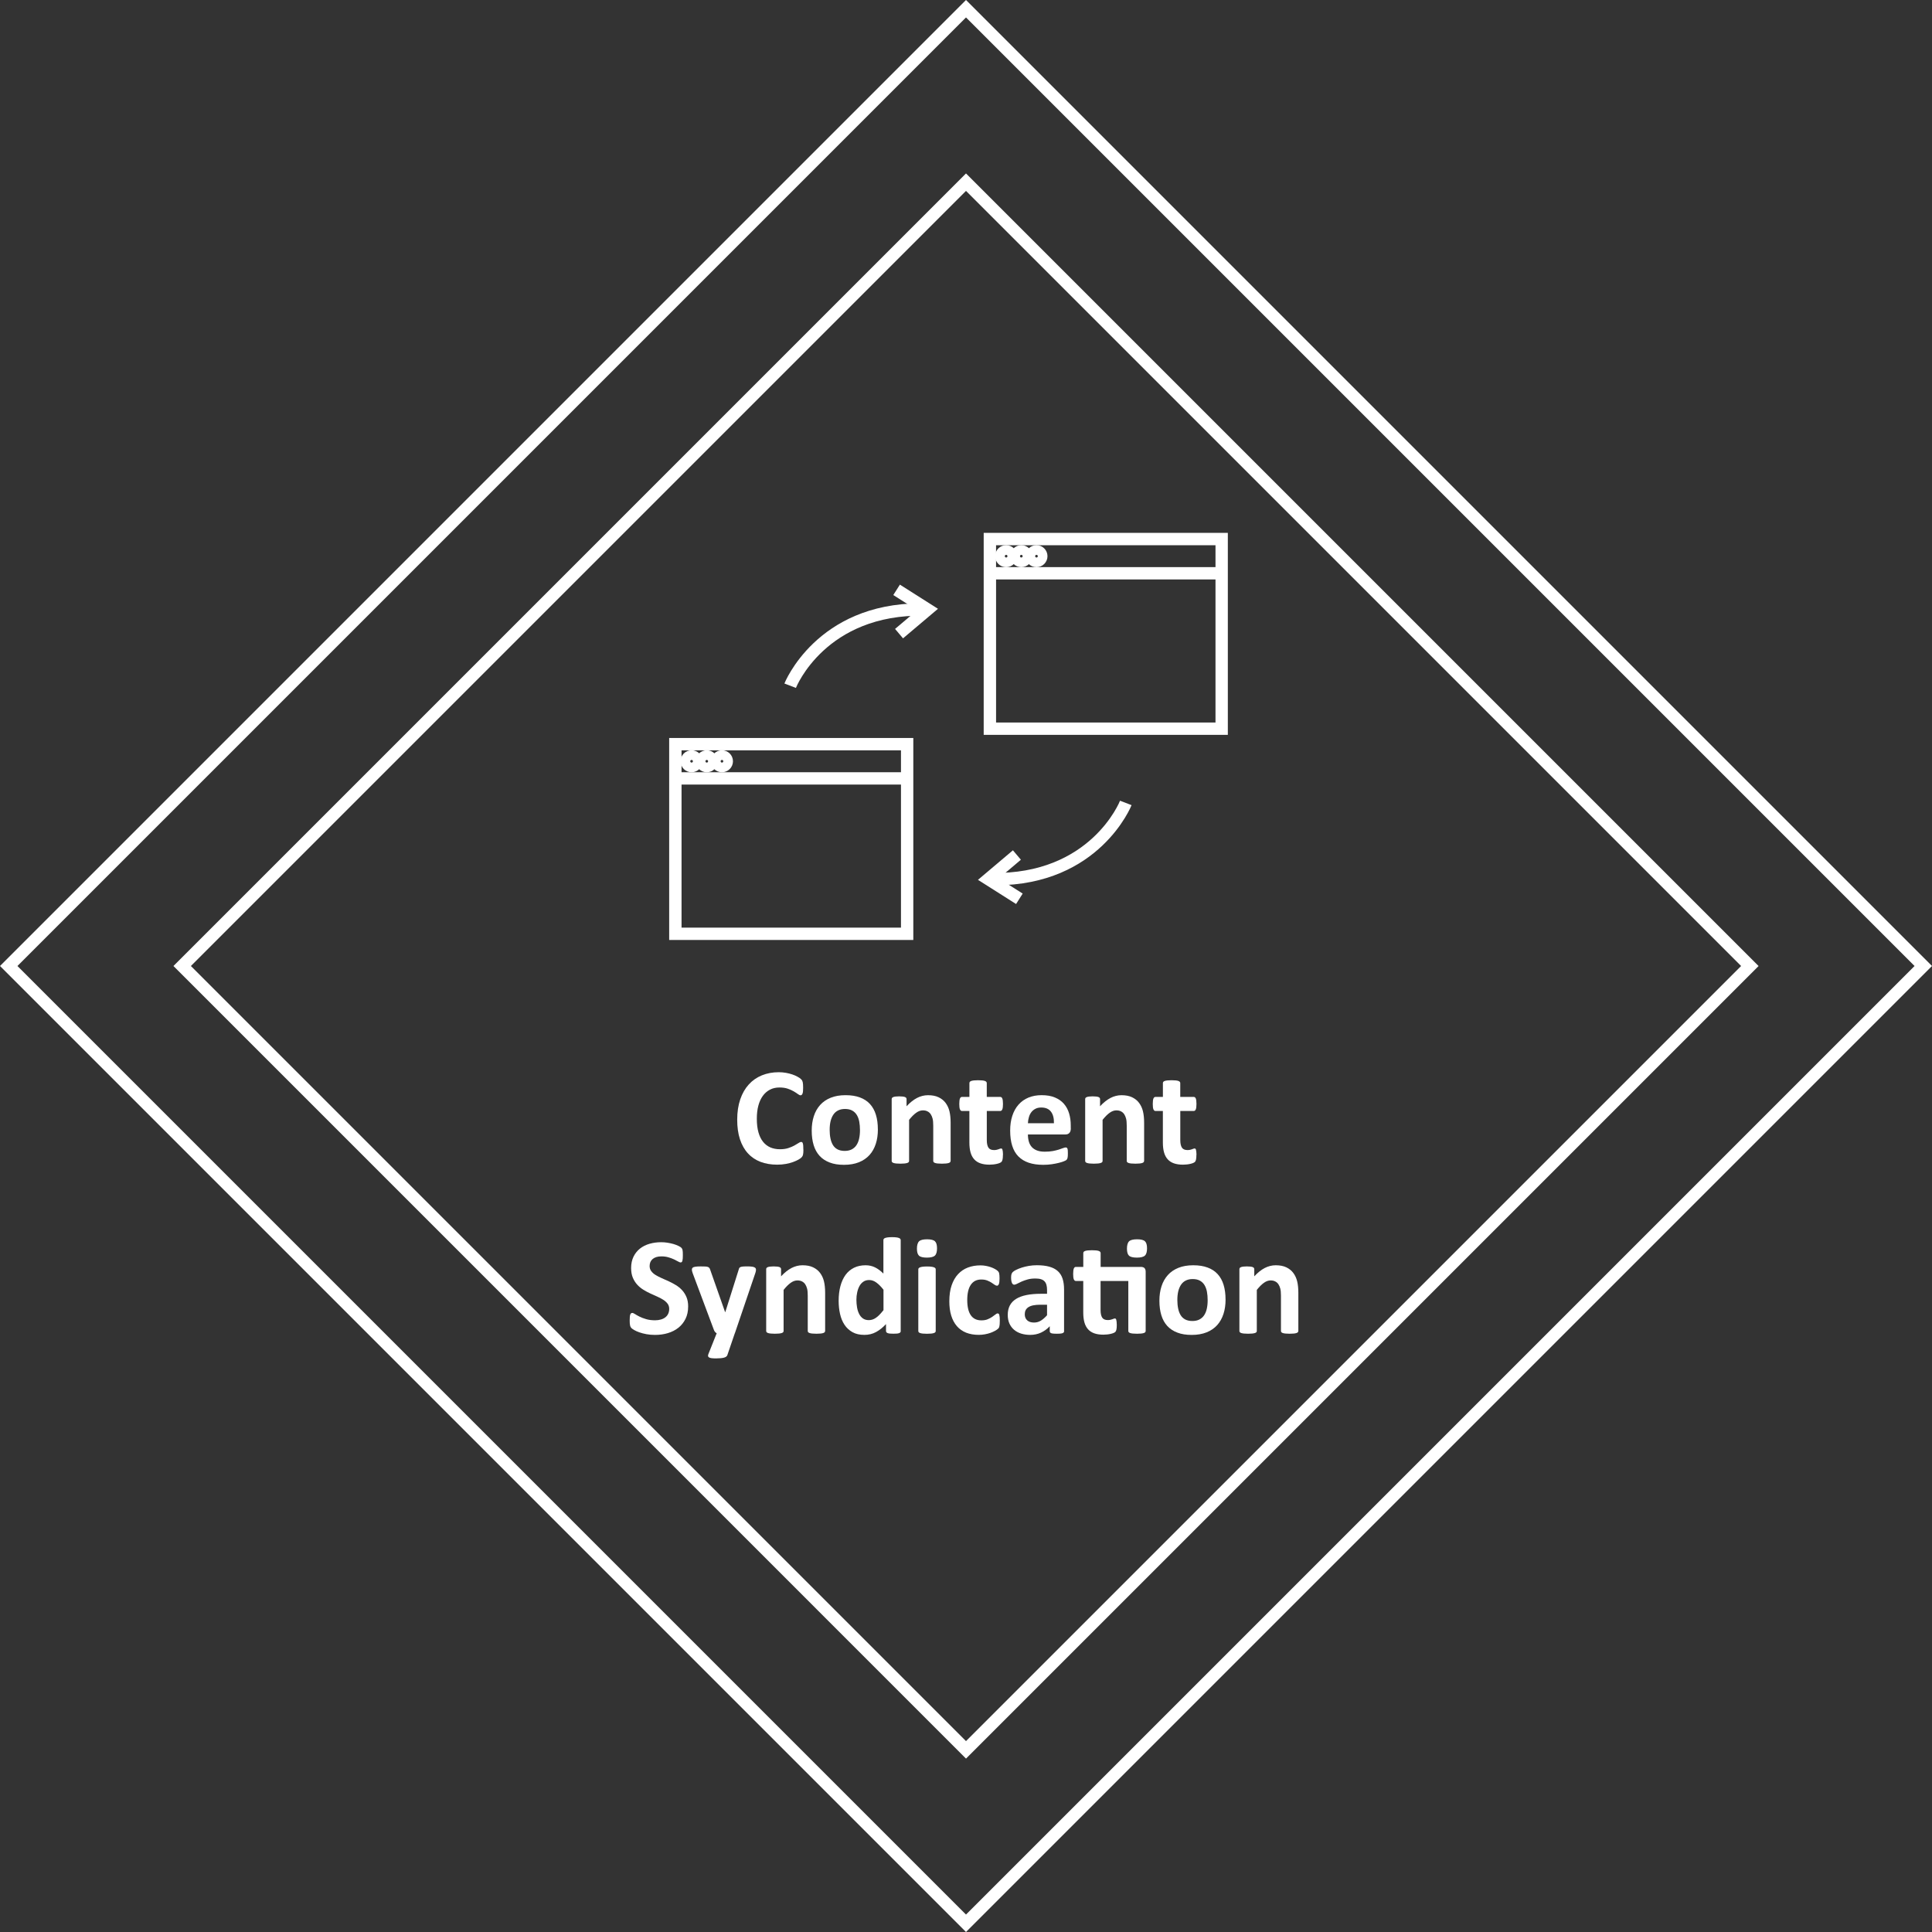 <?xml version="1.0" encoding="UTF-8"?>
<svg xmlns="http://www.w3.org/2000/svg" id="Top" viewBox="0 0 623.36 623.36">
  <rect x="0" y="0" width="623.36" height="623.36" fill="#333333" stroke="none"/>
  <defs>
    <style>.cls-1{fill:#fff;}</style>
  </defs>
  <path class="cls-1" d="m311.68,623.36L0,311.68,311.68,0l311.68,311.68-311.68,311.68ZM5.63,311.68l306.05,306.05,306.05-306.05L311.68,5.63,5.63,311.68Z"></path>
  <g>
    <path class="cls-1" d="m259.22,370.94c0,.37-.01.69-.03.95-.02.26-.06.48-.1.67-.04.19-.1.35-.18.48s-.19.29-.36.46c-.16.17-.48.39-.95.66-.47.27-1.04.52-1.72.77s-1.45.45-2.32.61c-.87.16-1.81.24-2.82.24-1.98,0-3.77-.31-5.36-.91-1.59-.61-2.95-1.52-4.06-2.74-1.12-1.21-1.97-2.73-2.57-4.54s-.89-3.93-.89-6.34.33-4.64.98-6.54,1.57-3.51,2.75-4.8c1.18-1.3,2.59-2.28,4.23-2.95s3.46-1.01,5.44-1.01c.8,0,1.58.07,2.32.2.74.13,1.43.31,2.06.52s1.2.46,1.71.75c.51.28.86.52,1.06.73.2.2.34.37.41.5.07.13.13.31.18.51.04.21.08.45.1.74s.03.63.03,1.05c0,.45-.02.83-.04,1.14-.03.31-.08.57-.16.76-.07.19-.16.34-.27.42s-.22.13-.36.13c-.22,0-.51-.13-.85-.39s-.79-.55-1.33-.87c-.54-.32-1.19-.61-1.94-.87s-1.65-.39-2.69-.39c-1.15,0-2.17.23-3.07.7-.9.47-1.67,1.14-2.3,2.01s-1.11,1.92-1.44,3.16c-.33,1.24-.49,2.63-.49,4.18,0,1.7.17,3.17.52,4.41.35,1.24.85,2.27,1.5,3.07s1.43,1.4,2.34,1.8c.91.39,1.95.59,3.09.59,1.04,0,1.94-.12,2.7-.37.76-.25,1.41-.52,1.95-.82.54-.3.99-.57,1.34-.8.35-.24.62-.36.82-.36.15,0,.27.03.36.09s.16.18.22.36.1.43.13.75c.03.32.04.75.04,1.28Z"></path>
    <path class="cls-1" d="m283.25,364.4c0,1.7-.22,3.25-.67,4.64s-1.12,2.61-2.03,3.62-2.05,1.79-3.42,2.34c-1.37.55-2.97.83-4.8.83s-3.31-.24-4.62-.74c-1.31-.49-2.4-1.21-3.26-2.14-.86-.94-1.5-2.09-1.92-3.46-.42-1.37-.63-2.93-.63-4.69s.23-3.25.68-4.66,1.14-2.61,2.04-3.62c.91-1.01,2.04-1.78,3.4-2.33,1.36-.55,2.96-.83,4.79-.83s3.33.24,4.64.73c1.31.48,2.39,1.19,3.25,2.13.86.94,1.49,2.09,1.91,3.46.42,1.37.63,2.94.63,4.71Zm-5.78.22c0-.98-.08-1.89-.23-2.71s-.42-1.54-.79-2.16c-.37-.61-.87-1.09-1.49-1.43-.62-.34-1.4-.51-2.33-.51-.83,0-1.56.15-2.19.46s-1.14.75-1.54,1.34c-.4.59-.7,1.29-.91,2.12-.2.83-.3,1.77-.3,2.83,0,.98.08,1.89.25,2.71.16.83.43,1.54.79,2.15.36.61.86,1.08,1.49,1.42.63.33,1.4.5,2.32.5.85,0,1.59-.15,2.21-.46s1.14-.75,1.54-1.33.7-1.28.89-2.11c.19-.83.29-1.77.29-2.83Z"></path>
    <path class="cls-1" d="m306.71,374.56c0,.15-.04.28-.13.39s-.24.21-.45.28c-.21.07-.49.13-.86.17s-.81.06-1.35.06-1.01-.02-1.37-.06-.65-.09-.86-.17c-.21-.07-.36-.17-.45-.28-.09-.11-.13-.24-.13-.39v-11.37c0-.97-.07-1.73-.21-2.28-.14-.55-.35-1.02-.61-1.42-.27-.39-.61-.7-1.04-.91-.42-.22-.92-.32-1.49-.32-.71,0-1.44.26-2.16.78-.73.52-1.49,1.28-2.28,2.28v13.24c0,.15-.04.28-.13.39s-.24.21-.46.28c-.22.07-.5.13-.86.17-.36.04-.81.06-1.36.06s-1.01-.02-1.36-.06c-.36-.04-.64-.09-.86-.17-.22-.07-.37-.17-.46-.28s-.13-.24-.13-.39v-19.92c0-.15.04-.28.11-.39.07-.11.21-.2.4-.28s.44-.13.75-.17c.3-.04.69-.06,1.15-.06s.87.02,1.18.06c.31.04.55.09.73.17s.29.17.37.28.11.24.11.39v2.3c1.1-1.19,2.22-2.08,3.36-2.68,1.14-.59,2.33-.89,3.56-.89,1.35,0,2.5.22,3.43.67.93.45,1.68,1.05,2.25,1.82.57.77.99,1.66,1.24,2.69.25,1.03.38,2.26.38,3.71v12.3Z"></path>
    <path class="cls-1" d="m323.59,372.6c0,.66-.04,1.16-.12,1.51-.08.35-.19.6-.32.74-.13.14-.33.27-.59.38-.26.11-.57.21-.92.29s-.73.15-1.14.19c-.41.04-.82.07-1.24.07-1.12,0-2.08-.14-2.9-.42s-1.5-.72-2.03-1.31c-.54-.59-.93-1.33-1.18-2.22-.25-.89-.38-1.95-.38-3.17v-10.2h-2.39c-.28,0-.5-.17-.65-.52s-.22-.93-.22-1.75c0-.43.02-.8.06-1.09.04-.3.09-.53.17-.7.07-.17.17-.29.28-.37s.24-.11.39-.11h2.37v-4.44c0-.15.04-.28.12-.4s.23-.22.45-.3.51-.14.87-.18.81-.06,1.35-.06,1.01.02,1.37.06.65.1.86.18c.21.08.36.18.45.3s.13.25.13.4v4.44h4.33c.15,0,.28.04.39.11s.2.2.28.37.13.41.17.7c.04.3.06.66.06,1.09,0,.82-.07,1.4-.22,1.75s-.36.52-.65.52h-4.35v9.36c0,1.09.17,1.9.51,2.44.34.54.95.81,1.83.81.3,0,.57-.03.8-.08s.45-.11.64-.18c.19-.07.34-.13.47-.18.13-.05.24-.08.35-.08.09,0,.17.03.26.08.08.05.14.16.19.31s.09.37.12.64c.04.27.06.61.06,1.03Z"></path>
    <path class="cls-1" d="m345.5,364.02c0,.69-.15,1.19-.46,1.52-.31.33-.73.49-1.26.49h-12.12c0,.85.1,1.62.3,2.31.2.69.52,1.28.96,1.76.44.48,1.01.85,1.7,1.11s1.52.38,2.49.38,1.85-.07,2.59-.21c.74-.14,1.39-.3,1.93-.47.54-.17.99-.33,1.35-.47.36-.14.65-.21.87-.21.13,0,.24.03.33.08s.16.14.22.28.1.32.12.57c.02.24.03.55.03.93,0,.33,0,.61-.02.84-.02.23-.04.43-.07.59-.03.16-.07.3-.13.41-.06.11-.14.22-.23.32-.1.1-.36.24-.79.42-.43.18-.98.35-1.65.52s-1.44.32-2.3.45-1.79.19-2.77.19c-1.77,0-3.32-.22-4.66-.67-1.33-.45-2.44-1.12-3.34-2.03s-1.56-2.05-2-3.44-.66-3.01-.66-4.87.23-3.37.69-4.79c.46-1.42,1.13-2.63,2.01-3.62.88-.99,1.95-1.75,3.2-2.27,1.26-.52,2.68-.78,4.25-.78,1.67,0,3.09.24,4.28.74,1.18.49,2.16,1.17,2.91,2.04s1.32,1.9,1.67,3.09c.36,1.19.54,2.49.54,3.89v.89Zm-5.45-1.61c.04-1.58-.27-2.82-.95-3.72-.68-.9-1.72-1.35-3.14-1.35-.71,0-1.34.13-1.86.4-.53.27-.97.63-1.32,1.08-.35.45-.62.99-.8,1.61-.19.62-.29,1.28-.32,1.98h8.4Z"></path>
    <path class="cls-1" d="m369.14,374.56c0,.15-.04.28-.13.39s-.24.21-.45.28c-.21.07-.49.13-.86.17s-.81.06-1.35.06-1.01-.02-1.37-.06-.65-.09-.86-.17c-.21-.07-.36-.17-.45-.28-.09-.11-.13-.24-.13-.39v-11.37c0-.97-.07-1.73-.21-2.28-.14-.55-.35-1.02-.61-1.42-.27-.39-.61-.7-1.04-.91-.42-.22-.92-.32-1.49-.32-.71,0-1.44.26-2.16.78-.73.52-1.49,1.28-2.28,2.28v13.24c0,.15-.04.28-.13.39s-.24.21-.46.28c-.22.07-.5.13-.86.17-.36.04-.81.06-1.36.06s-1.01-.02-1.36-.06c-.36-.04-.64-.09-.86-.17-.22-.07-.37-.17-.46-.28s-.13-.24-.13-.39v-19.92c0-.15.04-.28.11-.39.07-.11.21-.2.4-.28s.44-.13.75-.17c.3-.04.69-.06,1.15-.06s.87.02,1.18.06c.31.04.55.09.73.17s.29.17.37.28.11.24.11.39v2.3c1.1-1.19,2.22-2.08,3.36-2.68,1.14-.59,2.33-.89,3.56-.89,1.35,0,2.5.22,3.43.67.93.45,1.68,1.05,2.25,1.82.57.77.99,1.66,1.24,2.69.25,1.03.38,2.26.38,3.71v12.3Z"></path>
    <path class="cls-1" d="m386.02,372.6c0,.66-.04,1.16-.12,1.51-.08.35-.19.6-.32.74-.13.14-.33.27-.59.38-.26.11-.57.21-.92.29s-.73.15-1.14.19c-.41.04-.82.07-1.24.07-1.12,0-2.08-.14-2.9-.42s-1.5-.72-2.03-1.31c-.54-.59-.93-1.33-1.18-2.22-.25-.89-.38-1.95-.38-3.17v-10.2h-2.39c-.28,0-.5-.17-.65-.52s-.22-.93-.22-1.75c0-.43.02-.8.06-1.09.04-.3.09-.53.17-.7.07-.17.17-.29.28-.37s.24-.11.39-.11h2.37v-4.44c0-.15.04-.28.12-.4s.23-.22.45-.3.51-.14.87-.18.81-.06,1.35-.06,1.01.02,1.37.06.65.1.86.18c.21.08.36.18.45.3s.13.25.13.4v4.44h4.33c.15,0,.28.04.39.11s.2.2.28.37.13.41.17.7c.04.3.06.66.06,1.09,0,.82-.07,1.4-.22,1.75s-.36.52-.65.52h-4.35v9.36c0,1.09.17,1.9.51,2.44.34.54.95.81,1.83.81.3,0,.57-.03.8-.08s.45-.11.64-.18c.19-.07.34-.13.47-.18.13-.05.24-.08.35-.08.09,0,.17.03.26.08.08.05.14.16.19.31s.09.37.12.64c.04.27.06.61.06,1.03Z"></path>
    <path class="cls-1" d="m222.03,421.53c0,1.52-.28,2.85-.85,4s-1.33,2.1-2.3,2.87c-.97.77-2.1,1.34-3.39,1.73s-2.68.58-4.15.58c-1,0-1.92-.08-2.78-.24-.86-.16-1.61-.36-2.27-.59-.65-.23-1.2-.47-1.64-.73-.44-.25-.76-.48-.95-.67-.19-.19-.33-.47-.41-.84-.08-.36-.12-.89-.12-1.57,0-.46.01-.85.04-1.16.03-.31.08-.57.14-.76s.16-.33.27-.41.24-.12.39-.12c.21,0,.5.12.88.37.38.25.87.52,1.46.82.6.3,1.31.57,2.13.81s1.78.37,2.87.37c.71,0,1.35-.09,1.92-.26s1.05-.41,1.44-.73c.39-.31.7-.7.9-1.16.21-.46.31-.98.31-1.54,0-.65-.18-1.22-.54-1.69-.36-.47-.82-.88-1.4-1.25-.57-.36-1.22-.71-1.95-1.03s-1.48-.66-2.26-1.02c-.77-.36-1.53-.76-2.25-1.22-.73-.45-1.38-1-1.95-1.63-.57-.63-1.04-1.38-1.4-2.24-.36-.86-.54-1.9-.54-3.1,0-1.38.26-2.6.77-3.65.51-1.05,1.21-1.92,2.08-2.61.87-.69,1.9-1.21,3.08-1.55,1.18-.34,2.44-.51,3.76-.51.68,0,1.37.05,2.05.16s1.33.25,1.92.42c.59.18,1.12.38,1.58.6.46.22.77.41.92.56s.25.28.3.38c.05.1.1.24.13.41.04.17.06.39.08.65.01.26.02.58.02.97,0,.43-.01.8-.03,1.09s-.06.54-.11.74c-.05.19-.13.33-.22.42s-.23.13-.39.13-.42-.1-.78-.31c-.36-.21-.8-.43-1.32-.68s-1.12-.47-1.81-.67c-.69-.2-1.44-.3-2.26-.3-.64,0-1.2.08-1.67.23-.48.16-.87.37-1.19.65-.32.28-.56.61-.71.99s-.23.8-.23,1.23c0,.64.17,1.19.52,1.66.35.47.82.89,1.41,1.25s1.25.71,2,1.03c.74.32,1.5.66,2.28,1.02.77.36,1.53.76,2.28,1.22.74.45,1.41,1,1.99,1.63.58.63,1.05,1.38,1.41,2.23.36.86.54,1.86.54,3.03Z"></path>
    <path class="cls-1" d="m237.08,430.19l-2.41,7.06c-.13.37-.5.64-1.09.8-.59.16-1.47.24-2.61.24-.59,0-1.07-.03-1.43-.08-.36-.05-.63-.14-.8-.26-.18-.12-.28-.27-.29-.45-.02-.18.03-.39.13-.65l2.66-6.68c-.19-.09-.37-.23-.52-.41-.16-.19-.27-.38-.35-.59l-6.85-18.31c-.19-.52-.29-.92-.29-1.19s.09-.49.27-.65.48-.26.9-.32.99-.09,1.69-.09c.64,0,1.15.01,1.52.03.37.02.66.08.87.17.21.09.36.23.47.41.1.19.21.45.31.79l4.69,13.33h.07l4.29-13.6c.09-.39.2-.64.35-.77.14-.13.38-.22.7-.28s.9-.09,1.72-.09c.64,0,1.17.03,1.6.09.42.06.74.17.94.33.2.16.3.38.3.66s-.06.6-.18.97l-6.63,19.51Z"></path>
    <path class="cls-1" d="m266.22,429.43c0,.15-.04.28-.13.39s-.24.21-.45.28c-.21.07-.49.13-.86.17s-.81.06-1.35.06-1.01-.02-1.37-.06-.65-.09-.86-.17c-.21-.07-.36-.17-.45-.28-.09-.11-.13-.24-.13-.39v-11.37c0-.97-.07-1.73-.21-2.28-.14-.55-.35-1.02-.61-1.42-.27-.39-.61-.7-1.04-.91-.42-.22-.92-.32-1.49-.32-.71,0-1.44.26-2.16.78-.73.52-1.49,1.28-2.28,2.28v13.24c0,.15-.04.28-.13.39s-.24.21-.46.28c-.22.07-.5.13-.86.17-.36.04-.81.06-1.36.06s-1.01-.02-1.36-.06c-.36-.04-.64-.09-.86-.17-.22-.07-.37-.17-.46-.28s-.13-.24-.13-.39v-19.92c0-.15.04-.28.11-.39.07-.11.21-.2.4-.28s.44-.13.75-.17c.3-.04.69-.06,1.15-.06s.87.02,1.18.06c.31.04.55.09.73.17s.29.17.37.28.11.24.11.39v2.3c1.1-1.19,2.22-2.08,3.36-2.68,1.14-.59,2.33-.89,3.56-.89,1.35,0,2.5.22,3.43.67.93.45,1.68,1.05,2.25,1.82.57.77.99,1.66,1.24,2.69.25,1.03.38,2.26.38,3.71v12.3Z"></path>
    <path class="cls-1" d="m290.63,429.43c0,.16-.04.3-.11.41-.07.11-.2.21-.38.28-.18.07-.42.13-.73.16-.31.03-.68.04-1.13.04-.48,0-.86-.02-1.16-.04-.3-.03-.54-.08-.73-.16-.19-.07-.32-.17-.4-.28s-.12-.25-.12-.41v-2.21c-1.03,1.1-2.1,1.96-3.23,2.57-1.12.61-2.37.91-3.74.91-1.52,0-2.8-.29-3.85-.88-1.05-.59-1.91-1.38-2.57-2.38-.66-1-1.14-2.16-1.44-3.49-.3-1.33-.45-2.73-.45-4.21,0-1.77.19-3.36.57-4.78.38-1.41.93-2.62,1.66-3.62s1.64-1.76,2.72-2.3c1.09-.54,2.34-.8,3.75-.8,1.12,0,2.13.23,3.04.68.91.45,1.81,1.12,2.7,2v-10.79c0-.15.04-.28.12-.4.08-.12.23-.22.45-.3s.5-.14.86-.19c.36-.04.81-.07,1.36-.07s1,.02,1.36.07c.36.04.64.11.85.19.21.08.36.18.45.3.09.12.13.25.13.4v29.29Zm-5.58-13.31c-.8-1.01-1.57-1.79-2.31-2.32-.74-.54-1.51-.8-2.31-.8-.73,0-1.36.18-1.89.55-.53.37-.95.85-1.27,1.46-.32.61-.56,1.29-.71,2.04-.16.75-.24,1.52-.24,2.31,0,.83.07,1.64.2,2.43.13.79.35,1.49.66,2.11.3.62.71,1.11,1.22,1.48.51.37,1.15.56,1.92.56.39,0,.76-.06,1.13-.17s.74-.29,1.12-.55c.38-.25.77-.58,1.17-.99.4-.41.84-.91,1.32-1.51v-6.61Z"></path>
    <path class="cls-1" d="m302.33,402.78c0,1.13-.23,1.91-.69,2.34s-1.32.65-2.57.65-2.12-.21-2.56-.63c-.44-.42-.66-1.17-.66-2.26s.23-1.92.68-2.36c.45-.44,1.31-.66,2.58-.66s2.1.21,2.55.64c.45.42.67,1.18.67,2.27Zm-.42,26.66c0,.15-.04.28-.13.39s-.24.21-.46.28c-.22.07-.5.13-.86.17-.36.04-.81.06-1.36.06s-1.01-.02-1.36-.06c-.36-.04-.64-.09-.86-.17-.22-.07-.37-.17-.46-.28s-.13-.24-.13-.39v-19.87c0-.15.04-.28.13-.39s.24-.21.46-.29c.21-.08.5-.14.86-.19.36-.04.81-.07,1.36-.07s1,.02,1.36.07c.36.04.64.11.86.19.22.08.37.18.46.29s.13.24.13.39v19.87Z"></path>
    <path class="cls-1" d="m322.58,426.26c0,.39-.01.71-.03.97s-.05.48-.09.66c-.04.18-.08.32-.13.44s-.17.25-.35.42-.48.38-.92.63c-.43.24-.92.46-1.47.66-.55.19-1.15.35-1.8.47-.65.12-1.31.18-2,.18-1.53,0-2.89-.24-4.08-.71-1.18-.48-2.18-1.18-2.98-2.11s-1.41-2.07-1.82-3.41-.61-2.87-.61-4.6c0-1.99.25-3.72.75-5.17s1.19-2.65,2.09-3.61c.89-.95,1.95-1.66,3.17-2.12,1.22-.46,2.56-.69,4.02-.69.59,0,1.18.05,1.75.16.57.1,1.11.25,1.61.42s.94.38,1.34.6c.39.22.67.42.84.58s.28.3.35.41.12.26.16.44.07.4.09.66c.02.26.03.58.03.95,0,.86-.07,1.47-.22,1.82-.15.35-.34.52-.58.52-.25,0-.52-.1-.8-.31-.28-.21-.62-.44-1.01-.69-.39-.25-.85-.48-1.38-.69-.54-.21-1.18-.31-1.92-.31-1.46,0-2.58.56-3.35,1.69-.77,1.12-1.16,2.77-1.16,4.95,0,1.07.1,2.02.29,2.84.19.82.48,1.5.86,2.05.38.55.86.96,1.43,1.24.57.28,1.24.41,2,.41s1.44-.11,2-.35c.56-.23,1.05-.49,1.46-.77.42-.28.77-.54,1.05-.77.28-.23.52-.35.71-.35.13,0,.25.04.34.11.09.07.16.21.21.41.05.2.09.46.12.77.03.31.04.71.04,1.21Z"></path>
    <path class="cls-1" d="m343.34,429.5c0,.21-.07.37-.22.49-.15.12-.38.21-.7.26-.32.05-.79.08-1.42.08-.67,0-1.16-.03-1.46-.08-.31-.05-.52-.14-.65-.26-.13-.12-.19-.28-.19-.49v-1.59c-.82.88-1.75,1.56-2.8,2.05-1.05.49-2.21.74-3.49.74-1.06,0-2.03-.14-2.91-.41-.89-.28-1.65-.68-2.3-1.23s-1.15-1.22-1.51-2.02c-.36-.8-.54-1.74-.54-2.81,0-1.16.23-2.17.68-3.03.45-.86,1.13-1.56,2.03-2.12.9-.56,2.02-.97,3.36-1.24,1.34-.27,2.9-.4,4.67-.4h1.94v-1.21c0-.63-.06-1.17-.19-1.64s-.33-.86-.63-1.17c-.29-.31-.68-.54-1.16-.69-.48-.15-1.08-.22-1.8-.22-.94,0-1.78.1-2.51.31-.74.21-1.39.44-1.95.69-.57.25-1.04.48-1.42.69-.38.21-.69.31-.93.31-.16,0-.31-.05-.44-.16s-.23-.25-.31-.45c-.08-.19-.14-.43-.19-.71-.04-.28-.07-.59-.07-.94,0-.46.04-.83.11-1.09.07-.27.22-.51.42-.73.21-.22.57-.45,1.09-.71s1.13-.5,1.83-.73c.7-.22,1.46-.41,2.29-.55.83-.14,1.68-.21,2.56-.21,1.56,0,2.9.15,4.01.46,1.11.31,2.02.77,2.73,1.41.71.63,1.24,1.45,1.56,2.44.33,1,.49,2.18.49,3.55v13.4Zm-5.52-8.53h-2.14c-.91,0-1.68.07-2.32.2-.64.13-1.16.34-1.56.6-.4.27-.7.59-.88.97-.19.38-.28.82-.28,1.31,0,.83.26,1.49.79,1.96.53.48,1.26.71,2.2.71.79,0,1.51-.2,2.18-.6.66-.4,1.34-.99,2.02-1.76v-3.39Z"></path>
    <path class="cls-1" d="m367.97,408.76c.63,0,1.06.13,1.31.4.24.27.37.66.37,1.16v19.11c0,.15-.04.28-.13.39s-.24.21-.45.28c-.21.07-.49.13-.86.17s-.81.06-1.35.06-1.01-.02-1.37-.06-.65-.09-.86-.17c-.21-.07-.36-.17-.45-.28-.09-.11-.13-.24-.13-.39v-16.12h-8.95v9.36c0,1.09.17,1.9.51,2.44.34.54.95.81,1.83.81.3,0,.57-.03.8-.08s.45-.11.64-.18c.19-.07.34-.13.47-.18.13-.05.24-.08.35-.08.09,0,.17.03.26.08.08.05.14.16.19.31s.09.37.12.64c.04.27.06.61.06,1.03,0,.66-.04,1.15-.11,1.48-.07.34-.18.58-.31.74-.13.16-.34.29-.6.4-.27.11-.58.21-.93.29s-.73.15-1.14.19c-.41.04-.82.07-1.24.07-1.12,0-2.08-.14-2.9-.42s-1.5-.72-2.03-1.31c-.54-.59-.93-1.33-1.18-2.22-.25-.89-.38-1.95-.38-3.17v-10.2h-2.39c-.28,0-.5-.17-.65-.52s-.22-.93-.22-1.75c0-.43.02-.8.06-1.09.04-.3.09-.53.17-.7.07-.17.17-.29.28-.37s.24-.11.39-.11h2.37v-4.44c0-.15.04-.28.12-.4s.23-.22.45-.3.51-.14.87-.18.81-.06,1.35-.06,1.01.02,1.37.06.65.1.86.18c.21.08.36.18.45.3s.13.25.13.4v4.44h12.88Zm2.12-5.98c0,1.13-.23,1.91-.69,2.34-.46.43-1.32.65-2.57.65s-2.12-.21-2.56-.63c-.44-.42-.66-1.17-.66-2.26s.23-1.92.68-2.36c.45-.44,1.31-.66,2.58-.66s2.1.21,2.55.64c.45.42.67,1.18.67,2.27Z"></path>
    <path class="cls-1" d="m395.43,419.28c0,1.7-.22,3.25-.67,4.64s-1.12,2.61-2.03,3.62-2.05,1.79-3.42,2.34c-1.37.55-2.97.83-4.8.83s-3.31-.24-4.62-.74c-1.31-.49-2.4-1.21-3.26-2.14-.86-.94-1.5-2.09-1.92-3.46-.42-1.37-.63-2.93-.63-4.69s.23-3.25.68-4.66,1.14-2.61,2.04-3.62c.91-1.01,2.04-1.78,3.4-2.33,1.36-.55,2.96-.83,4.79-.83s3.33.24,4.64.73c1.31.48,2.39,1.19,3.25,2.13.86.94,1.49,2.09,1.91,3.46.42,1.37.63,2.94.63,4.71Zm-5.78.22c0-.98-.08-1.89-.23-2.71s-.42-1.54-.79-2.16c-.37-.61-.87-1.09-1.49-1.43-.62-.34-1.4-.51-2.33-.51-.83,0-1.56.15-2.19.46s-1.14.75-1.54,1.34c-.4.59-.7,1.29-.91,2.12-.2.83-.3,1.77-.3,2.83,0,.98.08,1.89.25,2.71.16.83.43,1.54.79,2.15.36.61.86,1.08,1.49,1.42.63.33,1.4.5,2.32.5.85,0,1.59-.15,2.21-.46s1.14-.75,1.54-1.33.7-1.28.89-2.11c.19-.83.29-1.77.29-2.83Z"></path>
    <path class="cls-1" d="m418.9,429.43c0,.15-.04.28-.13.39s-.24.21-.45.28c-.21.07-.49.13-.86.17s-.81.06-1.35.06-1.01-.02-1.37-.06-.65-.09-.86-.17c-.21-.07-.36-.17-.45-.28-.09-.11-.13-.24-.13-.39v-11.37c0-.97-.07-1.73-.21-2.28-.14-.55-.35-1.02-.61-1.42-.27-.39-.61-.7-1.04-.91-.42-.22-.92-.32-1.49-.32-.71,0-1.44.26-2.16.78-.73.52-1.49,1.28-2.28,2.28v13.24c0,.15-.04.28-.13.39s-.24.21-.46.28c-.22.07-.5.13-.86.17-.36.04-.81.06-1.36.06s-1.01-.02-1.36-.06c-.36-.04-.64-.09-.86-.17-.22-.07-.37-.17-.46-.28s-.13-.24-.13-.39v-19.92c0-.15.04-.28.11-.39.07-.11.21-.2.4-.28s.44-.13.75-.17c.3-.04.69-.06,1.15-.06s.87.02,1.18.06c.31.04.55.09.73.17s.29.17.37.28.11.24.11.39v2.3c1.1-1.19,2.22-2.08,3.36-2.68,1.14-.59,2.33-.89,3.56-.89,1.35,0,2.5.22,3.43.67.93.45,1.68,1.05,2.25,1.82.57.77.99,1.66,1.24,2.69.25,1.03.38,2.26.38,3.71v12.3Z"></path>
  </g>
  <path class="cls-1" d="m311.68,567.41L55.96,311.68,311.68,55.96l255.73,255.73-255.73,255.73ZM61.59,311.68l250.09,250.09,250.09-250.09L311.68,61.59,61.59,311.68Z"></path>
  <g>
    <g>
      <g>
        <path class="cls-1" d="m294.68,303.28h-78.77v-65.17h78.77v65.17Zm-74.78-3.98h70.8v-57.2h-70.8v57.2Z"></path>
        <rect class="cls-1" x="217.9" y="249.16" width="74.78" height="3.98"></rect>
      </g>
      <path class="cls-1" d="m223.14,249.17c-1.96,0-3.55-1.59-3.55-3.55s1.59-3.55,3.55-3.55,3.55,1.59,3.55,3.55-1.59,3.55-3.55,3.55Zm0-3.98c-.24,0-.43.19-.43.43s.19.43.43.43.43-.19.43-.43-.19-.43-.43-.43Z"></path>
      <path class="cls-1" d="m228.04,249.17c-1.96,0-3.55-1.59-3.55-3.55s1.59-3.55,3.55-3.55,3.55,1.59,3.55,3.55-1.59,3.55-3.55,3.55Zm0-3.98c-.24,0-.43.19-.43.43s.19.43.43.43.43-.19.43-.43-.19-.43-.43-.43Z"></path>
      <path class="cls-1" d="m232.94,249.17c-1.96,0-3.55-1.59-3.55-3.55s1.59-3.55,3.55-3.55,3.55,1.59,3.55,3.55-1.59,3.55-3.55,3.55Zm0-3.98c-.24,0-.43.19-.43.43s.19.43.43.43.43-.19.43-.43-.19-.43-.43-.43Z"></path>
    </g>
    <path class="cls-1" d="m321.16,285.64c-.44,0-.88,0-1.32-.01l.08-3.98c31.93.63,41.37-23.06,41.46-23.3l3.72,1.43c-.1.26-10.34,25.86-43.93,25.86Z"></path>
    <polygon class="cls-1" points="327.84 291.68 315.54 283.88 326.82 274.35 329.39 277.39 322.26 283.42 329.97 288.31 327.84 291.68"></polygon>
    <path class="cls-1" d="m256.81,221.96l-3.72-1.43c.1-.26,10.34-25.86,43.93-25.86.44,0,.88,0,1.32.01l-.08,3.98c-31.87-.63-41.37,23.06-41.46,23.3Z"></path>
    <polygon class="cls-1" points="291.36 205.96 288.79 202.92 295.93 196.89 288.22 191.99 290.35 188.63 302.64 196.43 291.36 205.96"></polygon>
    <g>
      <g>
        <path class="cls-1" d="m396.16,237.1h-78.77v-65.17h78.77v65.17Zm-74.78-3.98h70.8v-57.2h-70.8v57.2Z"></path>
        <rect class="cls-1" x="319.39" y="182.98" width="74.78" height="3.98"></rect>
      </g>
      <path class="cls-1" d="m324.63,183c-1.96,0-3.55-1.59-3.55-3.55s1.59-3.55,3.55-3.55,3.55,1.59,3.55,3.55-1.59,3.55-3.55,3.55Zm0-3.98c-.24,0-.43.19-.43.43s.19.43.43.43.43-.19.43-.43-.19-.43-.43-.43Z"></path>
      <path class="cls-1" d="m329.53,183c-1.96,0-3.55-1.59-3.55-3.55s1.59-3.55,3.55-3.55,3.55,1.59,3.55,3.55-1.59,3.55-3.55,3.55Zm0-3.98c-.24,0-.43.19-.43.43s.19.43.43.43.43-.19.43-.43-.19-.43-.43-.43Z"></path>
      <path class="cls-1" d="m334.42,183c-1.96,0-3.55-1.59-3.55-3.55s1.59-3.55,3.55-3.55,3.55,1.59,3.55,3.55-1.59,3.55-3.55,3.55Zm0-3.98c-.24,0-.43.19-.43.43s.19.43.43.43.43-.19.43-.43-.19-.43-.43-.43Z"></path>
    </g>
  </g>
</svg>
